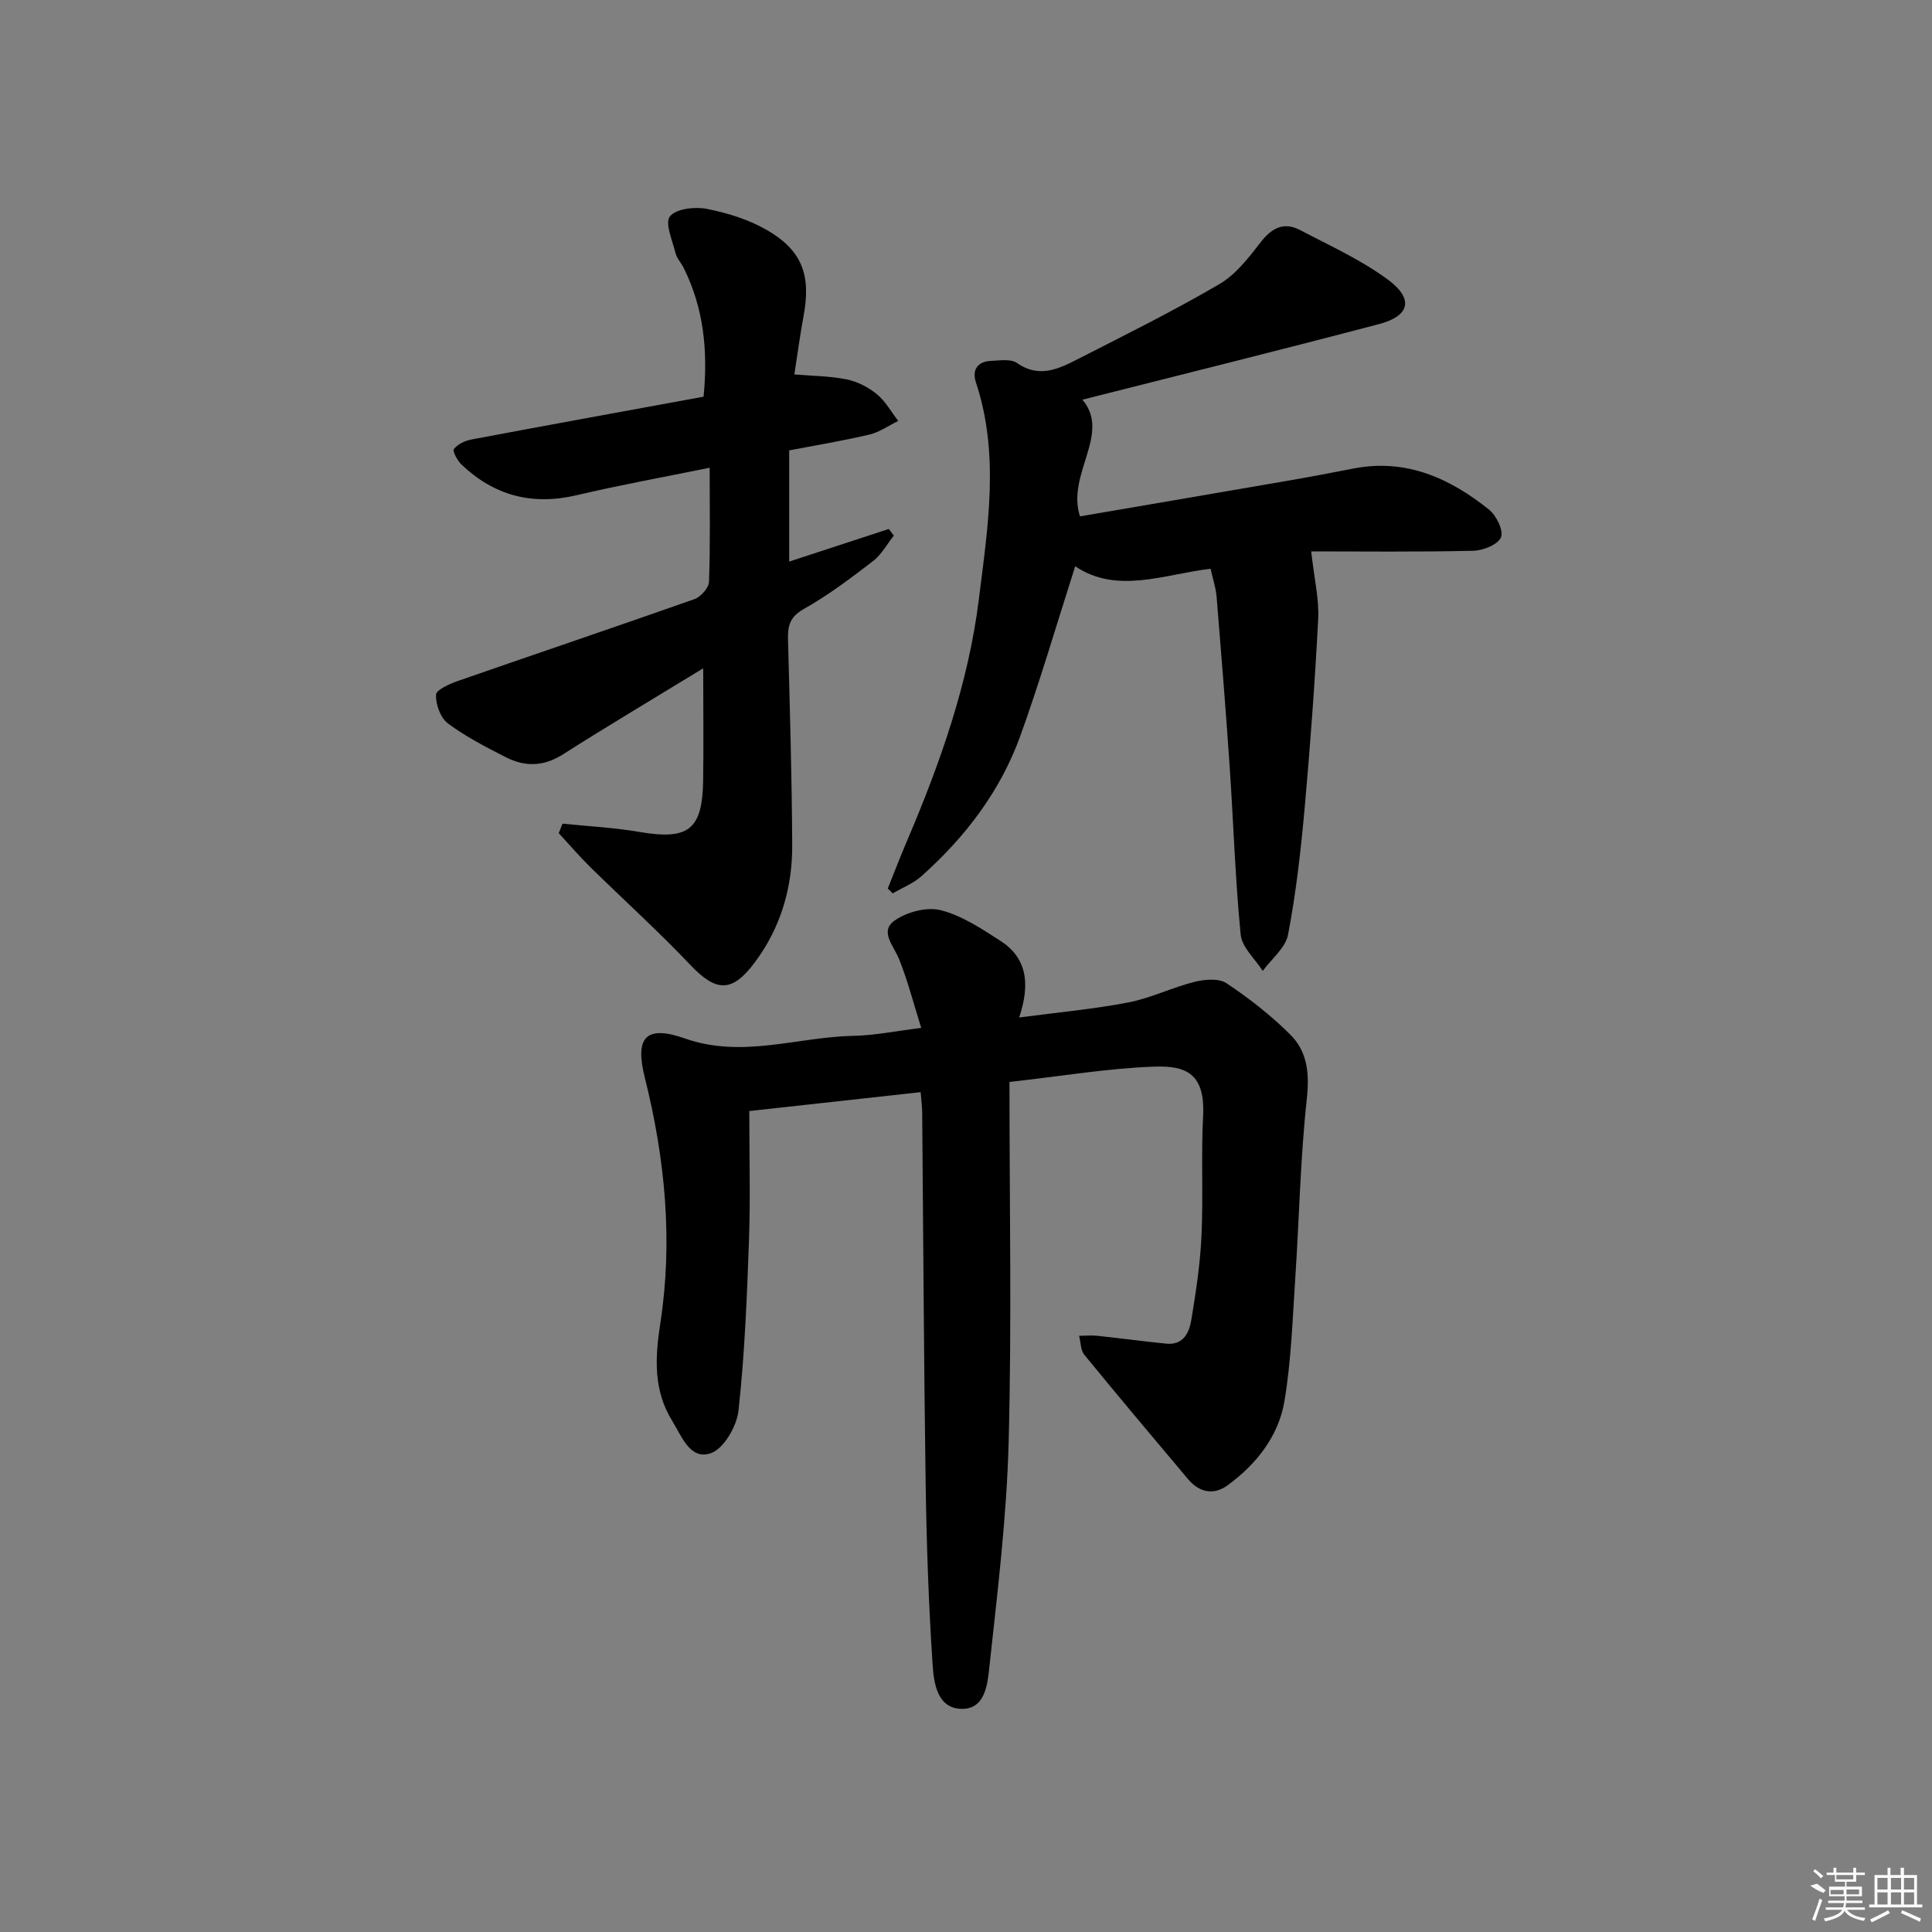 <svg enable-background="new 0 0 400 400" viewBox="0 0 400 400" xmlns="http://www.w3.org/2000/svg"><rect x="0" y="0" width="400" height="400" fill="#808080" stroke="none"/><path d="m209 224.01c0 25.35.48 49.99-.17 74.59-.41 15.56-2.32 31.1-4 46.6-.37 3.44-.84 8.71-5.76 8.6-5.06-.11-5.73-5.4-5.98-9.11-.84-12.6-1.26-25.25-1.45-37.88-.37-25.47-.48-50.94-.71-76.41-.01-1.29-.19-2.58-.32-4.28-12.1 1.33-23.92 2.64-35.48 3.91 0 9.22.25 18-.06 26.76-.42 11.76-.89 23.55-2.17 35.24-.35 3.24-3.02 7.87-5.7 8.83-4.3 1.54-6.08-3.54-8.03-6.69-3.9-6.31-3.57-12.99-2.46-20.19 2.64-17.1.99-34.1-3.21-50.87-2.09-8.33.16-10.97 8.33-8.1 11.91 4.18 23.3-.34 34.91-.55 4.27-.08 8.52-.97 13.99-1.64-1.61-5.13-2.81-9.84-4.61-14.31-1.1-2.73-4.08-5.68-.9-7.92 2.53-1.78 6.68-2.88 9.57-2.14 4.37 1.12 8.44 3.83 12.33 6.34 5.36 3.46 6.29 8.65 3.89 15.87 8.09-1.07 15.43-1.73 22.63-3.12 4.65-.9 9.04-3.1 13.65-4.25 2.11-.53 5.05-.79 6.65.28 4.68 3.11 9.19 6.65 13.18 10.61 3.57 3.54 4.02 8.07 3.44 13.34-1.35 12.37-1.57 24.85-2.4 37.28-.56 8.45-.83 16.97-2.23 25.29-1.22 7.24-5.76 13-11.69 17.37-2.99 2.21-5.96 1.54-8.33-1.29-7.18-8.54-14.37-17.06-21.42-25.69-.78-.96-.73-2.59-1.07-3.91 1.26-.01 2.52-.14 3.76-.01 4.77.5 9.52 1.16 14.29 1.63 3.5.35 4.74-2.25 5.18-4.91.94-5.73 1.83-11.5 2.1-17.28.39-8.31-.09-16.67.34-24.98.45-8.74-3.55-10.41-10.02-10.19-9.58.33-19.1 1.95-30.07 3.18z"/><path d="m271.47 114.16c.64 5.74 1.65 9.87 1.45 13.93-.68 13.11-1.64 26.2-2.81 39.27-.79 8.75-1.78 17.52-3.43 26.14-.52 2.74-3.43 5.03-5.24 7.52-1.59-2.5-4.31-4.88-4.57-7.51-1.14-11.56-1.49-23.19-2.28-34.79-.8-11.75-1.75-23.49-2.71-35.23-.15-1.78-.75-3.52-1.25-5.74-9.73 1.18-19.39 5.31-28.02-.51-3.83 11.95-7.23 23.67-11.37 35.13-4.13 11.46-11.41 20.96-20.47 29.04-1.69 1.51-3.94 2.38-5.93 3.55-.35-.33-.7-.66-1.04-1 1.34-3.32 2.61-6.65 4.02-9.94 6.86-16.09 12.69-32.61 14.84-49.94 1.84-14.86 4.35-30.01-.61-44.92-.82-2.48.26-4.33 3.11-4.44 1.81-.07 4.1-.47 5.37.42 4.76 3.33 8.89 1.11 12.99-.98 9.74-4.97 19.55-9.84 28.98-15.36 3.41-2 6.08-5.53 8.59-8.75 2.32-2.97 4.83-4.14 8.14-2.39 6.15 3.24 12.59 6.14 18.13 10.24 5.41 4 4.53 7.53-1.86 9.2-20.5 5.4-41.06 10.5-61.4 15.65 6.01 7.06-3.36 15.43-.5 24.16 14.46-2.48 28.98-4.95 43.48-7.46 4.41-.76 8.81-1.61 13.21-2.46 10.85-2.09 19.89 2.02 28.02 8.54 1.51 1.21 3.04 4.39 2.45 5.73-.67 1.51-3.7 2.73-5.73 2.77-11.45.27-22.91.13-33.56.13z"/><path d="m145.59 138.37c-9.89 6.04-19.56 11.79-29.05 17.82-3.97 2.52-7.83 2.61-11.78.6-4.13-2.11-8.32-4.25-12.02-7.01-1.54-1.15-2.54-3.93-2.47-5.93.03-1.03 2.84-2.28 4.58-2.88 16.29-5.67 32.64-11.18 48.91-16.92 1.32-.46 2.98-2.33 3.03-3.59.28-7.63.14-15.28.14-23.62-9.51 1.94-18.59 3.58-27.55 5.69-9.2 2.16-17.08.09-23.84-6.36-.85-.81-1.9-2.78-1.57-3.2.79-1 2.28-1.72 3.6-1.97 15.97-3.01 31.95-5.91 48.1-8.87.94-9.64-.01-18.39-4.13-26.68-.52-1.04-1.41-1.96-1.68-3.05-.64-2.58-2.25-6.24-1.16-7.6 1.29-1.6 5.18-2.04 7.66-1.55 4.31.85 8.74 2.23 12.51 4.43 7.27 4.24 9.06 9.38 7.5 17.74-.73 3.91-1.24 7.85-1.91 12.1 3.76.32 7.38.33 10.87 1.04 2.2.45 4.46 1.61 6.21 3.05 1.79 1.47 2.98 3.66 4.43 5.54-1.98.97-3.87 2.32-5.96 2.82-5.45 1.29-10.99 2.2-16.62 3.28v23.02c7.05-2.31 13.84-4.53 20.62-6.75.35.46.7.91 1.05 1.37-1.42 1.78-2.55 3.93-4.3 5.27-4.61 3.54-9.3 7.09-14.35 9.93-2.92 1.64-3.34 3.53-3.26 6.37.38 14.14.79 28.28.87 42.43.05 8.84-2.34 17.09-7.71 24.31-4.73 6.37-8.01 6.24-13.4.56-6.63-6.99-13.8-13.46-20.68-20.22-2.28-2.24-4.37-4.69-6.55-7.04.26-.66.52-1.31.78-1.97 5.27.54 10.58.8 15.79 1.69 10.27 1.77 13.17-.35 13.33-10.65.11-7.58.01-15.17.01-23.2z"/><g fill="#fafafa"><path d="m374.8 390.4 1.4-.4c.7.5 1.3 1 1.8 1.4l-.5.5c-1.5-.6-2.1-1.1-2.7-1.5zm1 7.3-.6-.3c.5-1.4 1.1-2.8 1.5-4.3.2.1.4.2.6.3-.5 1.3-1 2.8-1.5 4.3zm-.4-10.3.4-.4c.4.3 1 .8 1.7 1.4l-.5.5c-.4-.5-1-1-1.6-1.5zm2.5.3h1.7v-1h.6v1h3.5v-1h.6v1h1.8v.5h-1.8v1.4h-2v1h3.2v2h-3.2v.9h3.3v.5h-3.4c0 .3-.1.6-.1.9h4v.5h-3.7c.7.9 1.9 1.5 3.8 1.7-.1.2-.2.4-.3.6-2.1-.4-3.5-1.1-4-2.1-.4 1-1.8 1.7-4 2.2-.1-.2-.2-.4-.3-.6 2.1-.4 3.4-1 3.8-1.8h-3.4v-.5h3.6c.1-.3.1-.6.2-.9h-3.3v-.5h3.4c0-.3 0-.6 0-.9h-3.2v-2h3.3v-1h-2.1v-1.4h-1.7v-.5zm1.1 3.5v1h2.7c0-.3 0-.4 0-.4 0-.1 0-.2 0-.2 0-.1 0-.2 0-.3h-2.7zm1.2-3v.9h3.5v-.9zm4.7 3h-2.6v.6.4h2.6z"/><path d="m393.6 386.7h.6v1.5h2.7v6.1h1.1v.6h-11v-.6h1.1v-6.1h2.7v-1.5h.6v1.5h2.1v-1.5zm-2.7 8.8.4.6c-1.2.6-2.5 1.3-3.8 1.9-.1-.2-.2-.4-.3-.6 1.2-.6 2.5-1.2 3.7-1.9zm-2.2-6.7v2.4h2.1v-2.4zm0 3v2.5h2.1v-2.5zm2.8-3v2.4h2.1v-2.4zm0 3v2.5h2.1v-2.5zm6 6.1c-1.4-.7-2.7-1.3-3.9-1.8l.2-.6c1.5.6 2.7 1.2 3.9 1.7zm-1.2-9.1h-2.1v2.4h2.1zm-2.1 3v2.5h2.1v-2.5z"/></g></svg>